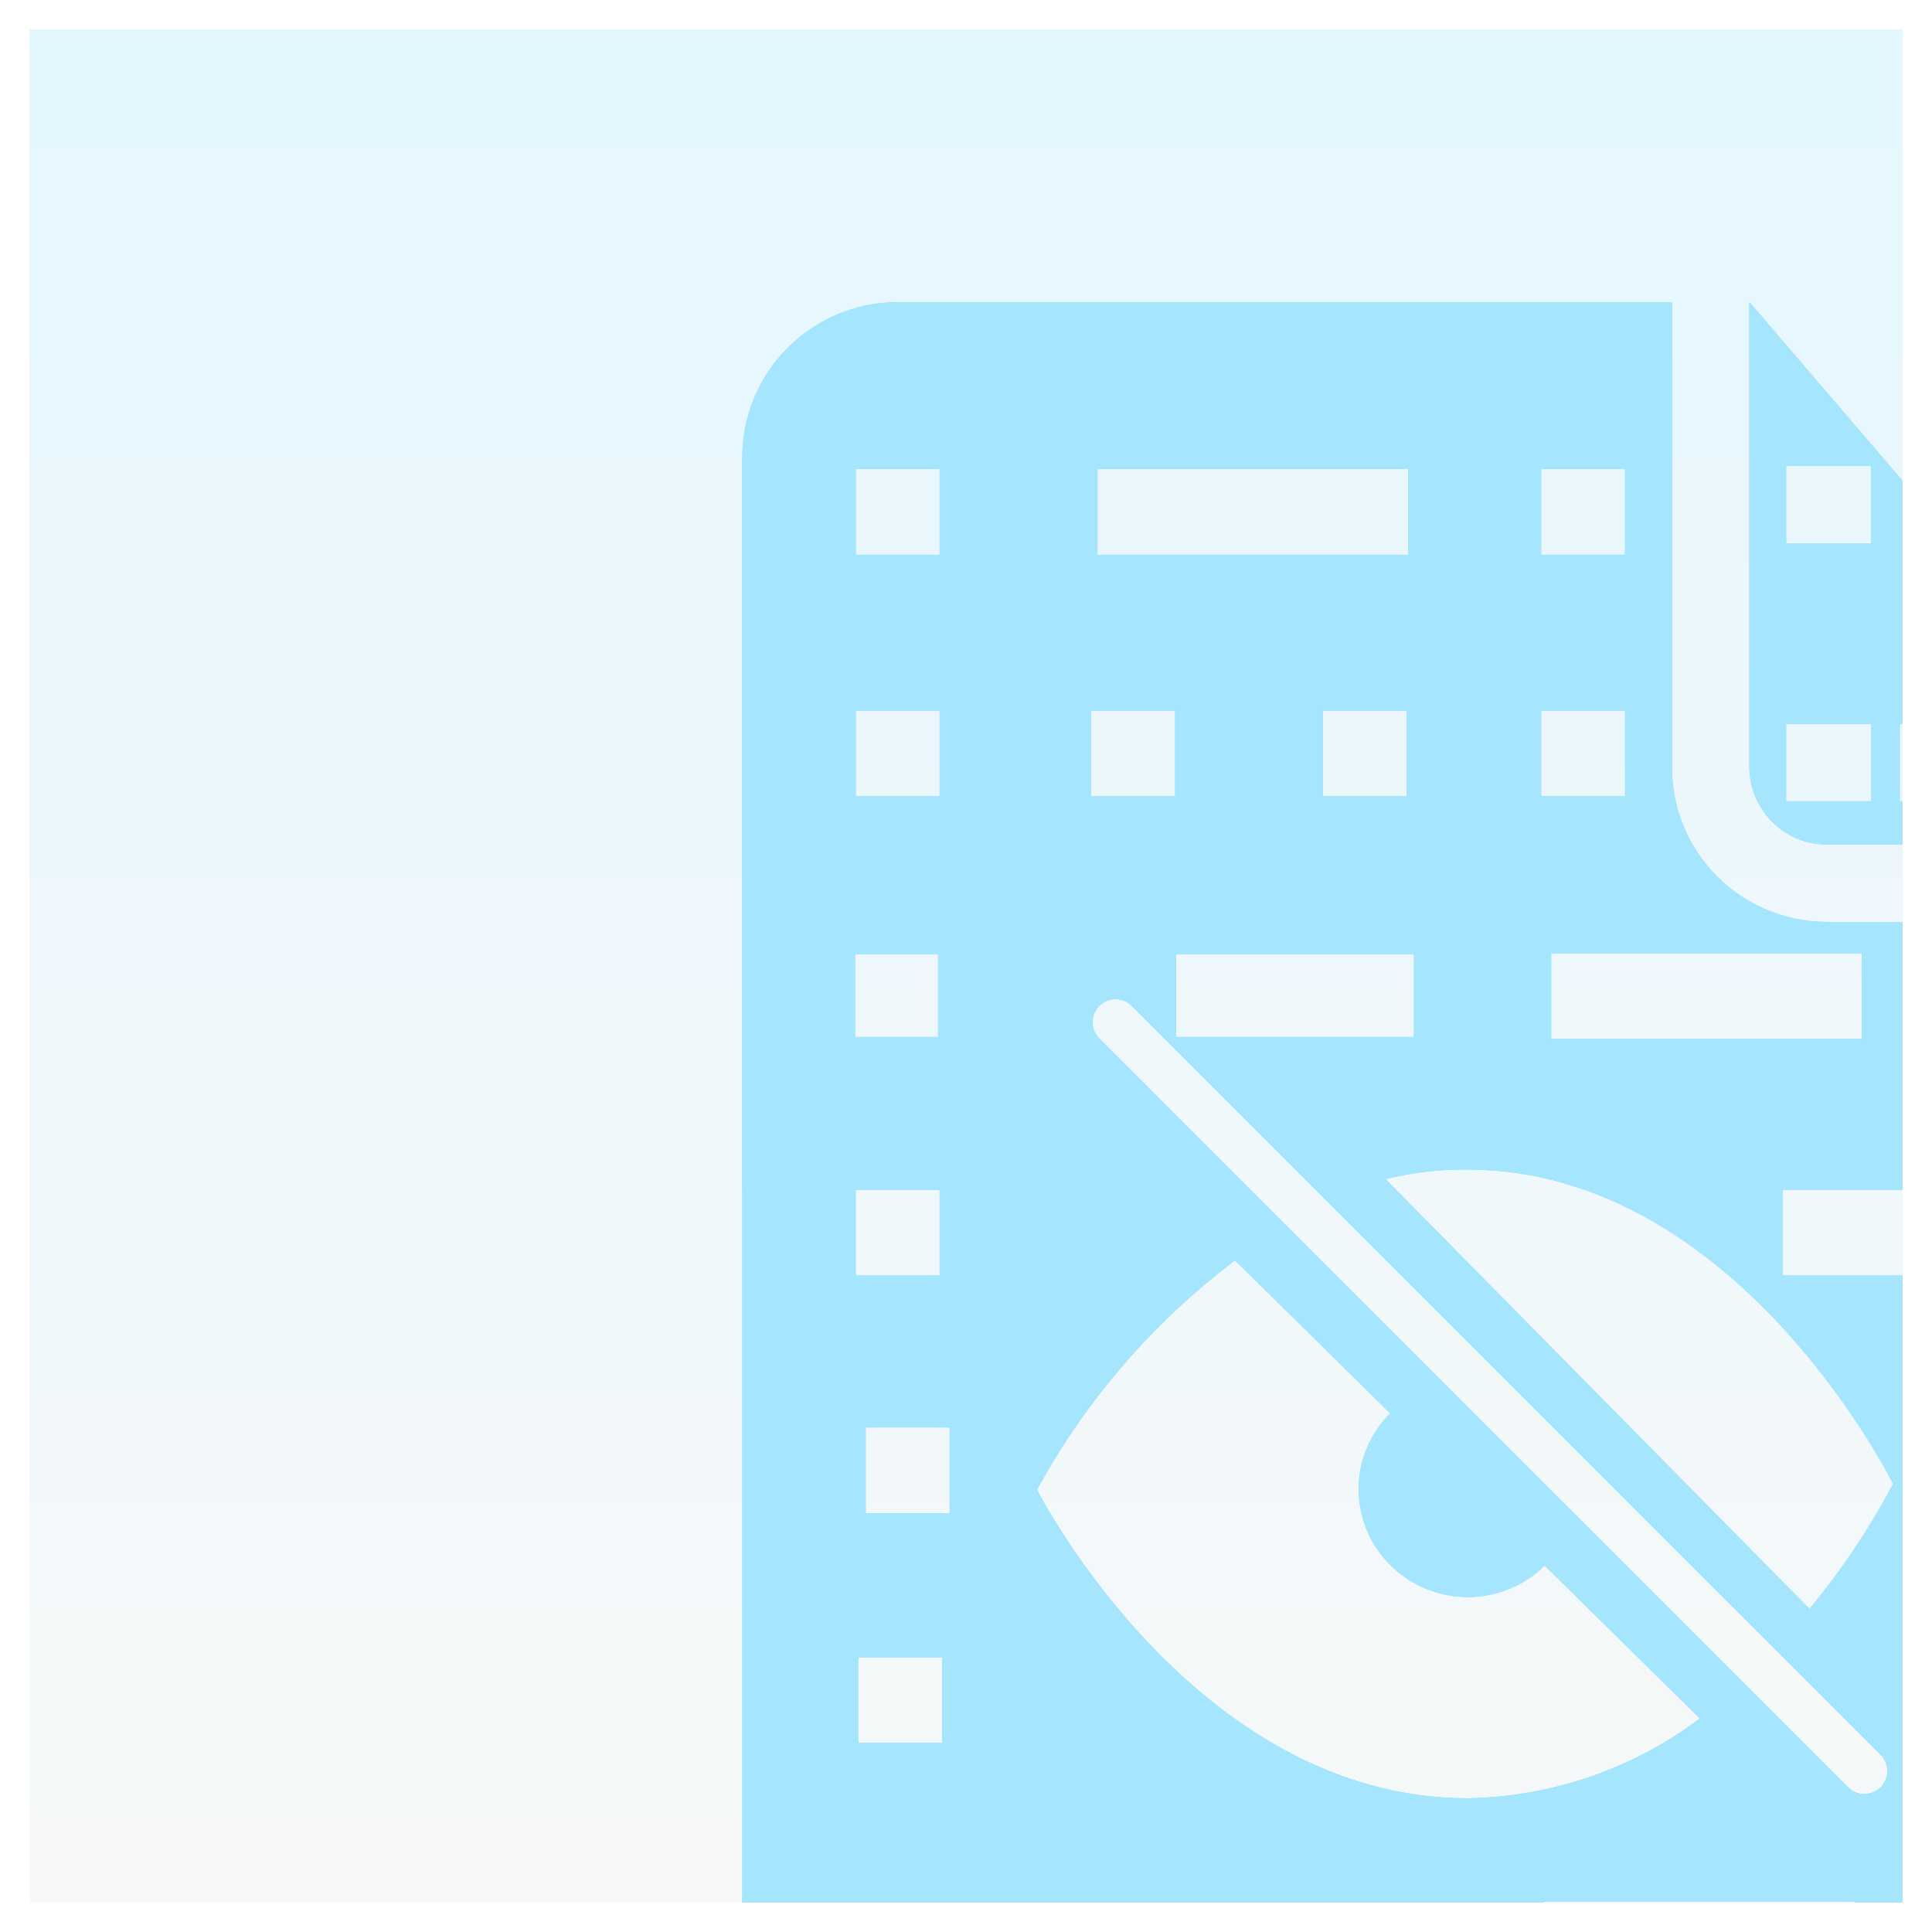 <svg width="263" height="263" viewBox="0 0 263 263" fill="none" xmlns="http://www.w3.org/2000/svg">
<g clip-path="url(#clip0_1219_50)" filter="url(#filter0_d_1219_50)">
<path d="M4 2H259V257H4V2Z" fill="url(#paint0_linear_1219_50)"/>
<path fill-rule="evenodd" clip-rule="evenodd" d="M122.23 39.137H227.596V102.43C227.596 114.151 237.067 123.502 248.75 123.502H301.415V302.803C301.415 314.474 291.985 323.868 280.35 323.868H122.113C110.444 323.868 101.049 314.391 101.049 302.698V60.305C101.049 48.61 110.532 39.137 122.23 39.137ZM238.142 102.379V39.137L301.415 112.956H248.59C242.897 112.956 238.142 108.221 238.142 102.379ZM149.639 134.935C150.863 133.711 152.848 133.711 154.071 134.935L256.005 236.868C257.228 238.092 257.228 240.077 256.005 241.3C254.781 242.524 252.797 242.524 251.573 241.3L149.639 139.367C148.416 138.143 148.416 136.159 149.639 134.935ZM199.705 157.2C195.965 157.168 192.235 157.606 188.601 158.503L246.325 217.02C250.687 211.758 254.501 206.053 257.704 199.995C257.704 199.995 236.597 157.2 199.705 157.2ZM191.566 212.92C194.005 214.53 196.872 215.396 199.807 215.408C203.736 215.401 207.502 213.858 210.277 211.116L231.403 231.935C222.319 238.789 211.247 242.597 199.807 242.8C162.467 242.8 141.156 200.798 141.156 200.798C147.791 188.621 156.983 177.975 168.119 169.571L189.244 190.389C187.184 192.45 185.786 195.064 185.226 197.904C184.667 200.744 184.969 203.683 186.097 206.354C187.225 209.025 189.127 211.309 191.566 212.92ZM127.91 61.857H116.486V73.525H127.91V61.857ZM149.397 61.857H191.684V73.525H149.397V61.857ZM191.513 94.738H180.089V106.405H191.513V94.738ZM160.087 127.863H192.477V139.161H160.087V127.863ZM127.91 159.968H116.486V171.635H127.91V159.968ZM116.486 94.738H127.91V106.405H116.486V94.738ZM159.968 94.738H148.544V106.405H159.968V94.738ZM268.848 191.622H286.003V202.753H268.848V191.622ZM129.274 192.319H117.85V203.987H129.274V192.319ZM273.632 222.795H285.056V234.463H273.632V222.795ZM286.156 290.276H234.692V301.407H286.156V290.276ZM117.168 289.369H128.593V301.036H117.168V289.369ZM159.625 289.369H148.201V301.036H159.625V289.369ZM116.398 127.863H127.697V139.161H116.398V127.863ZM192.706 257.017H181.281V268.685H192.706V257.017ZM117.85 257.017H160.137V268.685H117.85V257.017ZM128.251 223.603H116.827V235.27H128.251V223.603ZM178.325 290.276H220.613V301.943H178.325V290.276ZM221.216 61.857H209.792V73.525H221.216V61.857ZM243.142 61.418H254.741V71.956H243.142V61.418ZM281.808 96.54H258.608V107.078H281.808V96.54ZM274.587 127.092H286.012V138.759H274.587V127.092ZM221.216 94.738H209.792V106.405H221.216V94.738ZM243.142 96.54H254.741V107.078H243.142V96.54ZM253.444 127.763H211.157V139.43H253.444V127.763ZM242.701 159.968H284.987V171.635H242.701V159.968ZM285.038 256.881H273.613V268.548H285.038V256.881ZM210.184 256.881H252.47V268.548H210.184V256.881Z" fill="#21BFFC"/>
<path fill-rule="evenodd" clip-rule="evenodd" d="M122.23 39.137H227.596V102.43C227.596 114.151 237.067 123.502 248.75 123.502H301.415V302.803C301.415 314.474 291.985 323.868 280.35 323.868H122.113C110.444 323.868 101.049 314.391 101.049 302.698V60.305C101.049 48.61 110.532 39.137 122.23 39.137ZM238.142 102.379V39.137L301.415 112.956H248.59C242.897 112.956 238.142 108.221 238.142 102.379ZM149.639 134.935C150.863 133.711 152.848 133.711 154.071 134.935L256.005 236.868C257.228 238.092 257.228 240.077 256.005 241.3C254.781 242.524 252.797 242.524 251.573 241.3L149.639 139.367C148.416 138.143 148.416 136.159 149.639 134.935ZM199.705 157.2C195.965 157.168 192.235 157.606 188.601 158.503L246.325 217.02C250.687 211.758 254.501 206.053 257.704 199.995C257.704 199.995 236.597 157.2 199.705 157.2ZM191.566 212.92C194.005 214.53 196.872 215.396 199.807 215.408C203.736 215.401 207.502 213.858 210.277 211.116L231.403 231.935C222.319 238.789 211.247 242.597 199.807 242.8C162.467 242.8 141.156 200.798 141.156 200.798C147.791 188.621 156.983 177.975 168.119 169.571L189.244 190.389C187.184 192.45 185.786 195.064 185.226 197.904C184.667 200.744 184.969 203.683 186.097 206.354C187.225 209.025 189.127 211.309 191.566 212.92ZM127.91 61.857H116.486V73.525H127.91V61.857ZM149.397 61.857H191.684V73.525H149.397V61.857ZM191.513 94.738H180.089V106.405H191.513V94.738ZM160.087 127.863H192.477V139.161H160.087V127.863ZM127.91 159.968H116.486V171.635H127.91V159.968ZM116.486 94.738H127.91V106.405H116.486V94.738ZM159.968 94.738H148.544V106.405H159.968V94.738ZM268.848 191.622H286.003V202.753H268.848V191.622ZM129.274 192.319H117.85V203.987H129.274V192.319ZM273.632 222.795H285.056V234.463H273.632V222.795ZM286.156 290.276H234.692V301.407H286.156V290.276ZM117.168 289.369H128.593V301.036H117.168V289.369ZM159.625 289.369H148.201V301.036H159.625V289.369ZM116.398 127.863H127.697V139.161H116.398V127.863ZM192.706 257.017H181.281V268.685H192.706V257.017ZM117.85 257.017H160.137V268.685H117.85V257.017ZM128.251 223.603H116.827V235.27H128.251V223.603ZM178.325 290.276H220.613V301.943H178.325V290.276ZM221.216 61.857H209.792V73.525H221.216V61.857ZM243.142 61.418H254.741V71.956H243.142V61.418ZM281.808 96.54H258.608V107.078H281.808V96.54ZM274.587 127.092H286.012V138.759H274.587V127.092ZM221.216 94.738H209.792V106.405H221.216V94.738ZM243.142 96.54H254.741V107.078H243.142V96.54ZM253.444 127.763H211.157V139.43H253.444V127.763ZM242.701 159.968H284.987V171.635H242.701V159.968ZM285.038 256.881H273.613V268.548H285.038V256.881ZM210.184 256.881H252.47V268.548H210.184V256.881Z" fill="white" fill-opacity="0.6"/>
</g>
<defs>
<filter id="filter0_d_1219_50" x="0" y="0" width="263" height="263" filterUnits="userSpaceOnUse" color-interpolation-filters="sRGB">
<feFlood flood-opacity="0" result="BackgroundImageFix"/>
<feColorMatrix in="SourceAlpha" type="matrix" values="0 0 0 0 0 0 0 0 0 0 0 0 0 0 0 0 0 0 127 0" result="hardAlpha"/>
<feOffset dy="2"/>
<feGaussianBlur stdDeviation="2"/>
<feComposite in2="hardAlpha" operator="out"/>
<feColorMatrix type="matrix" values="0 0 0 0 0.5 0 0 0 0 0.5 0 0 0 0 0.5 0 0 0 0.4 0"/>
<feBlend mode="normal" in2="BackgroundImageFix" result="effect1_dropShadow_1219_50"/>
<feBlend mode="normal" in="SourceGraphic" in2="effect1_dropShadow_1219_50" result="shape"/>
</filter>
<linearGradient id="paint0_linear_1219_50" x1="132.488" y1="-17.318" x2="132.488" y2="280.182" gradientUnits="userSpaceOnUse">
<stop stop-color="#E3F7FF"/>
<stop offset="1" stop-color="#F8F8F8"/>
</linearGradient>
<clipPath id="clip0_1219_50">
<rect width="255" height="255" fill="white" transform="translate(4 2)"/>
</clipPath>
</defs>
</svg>
